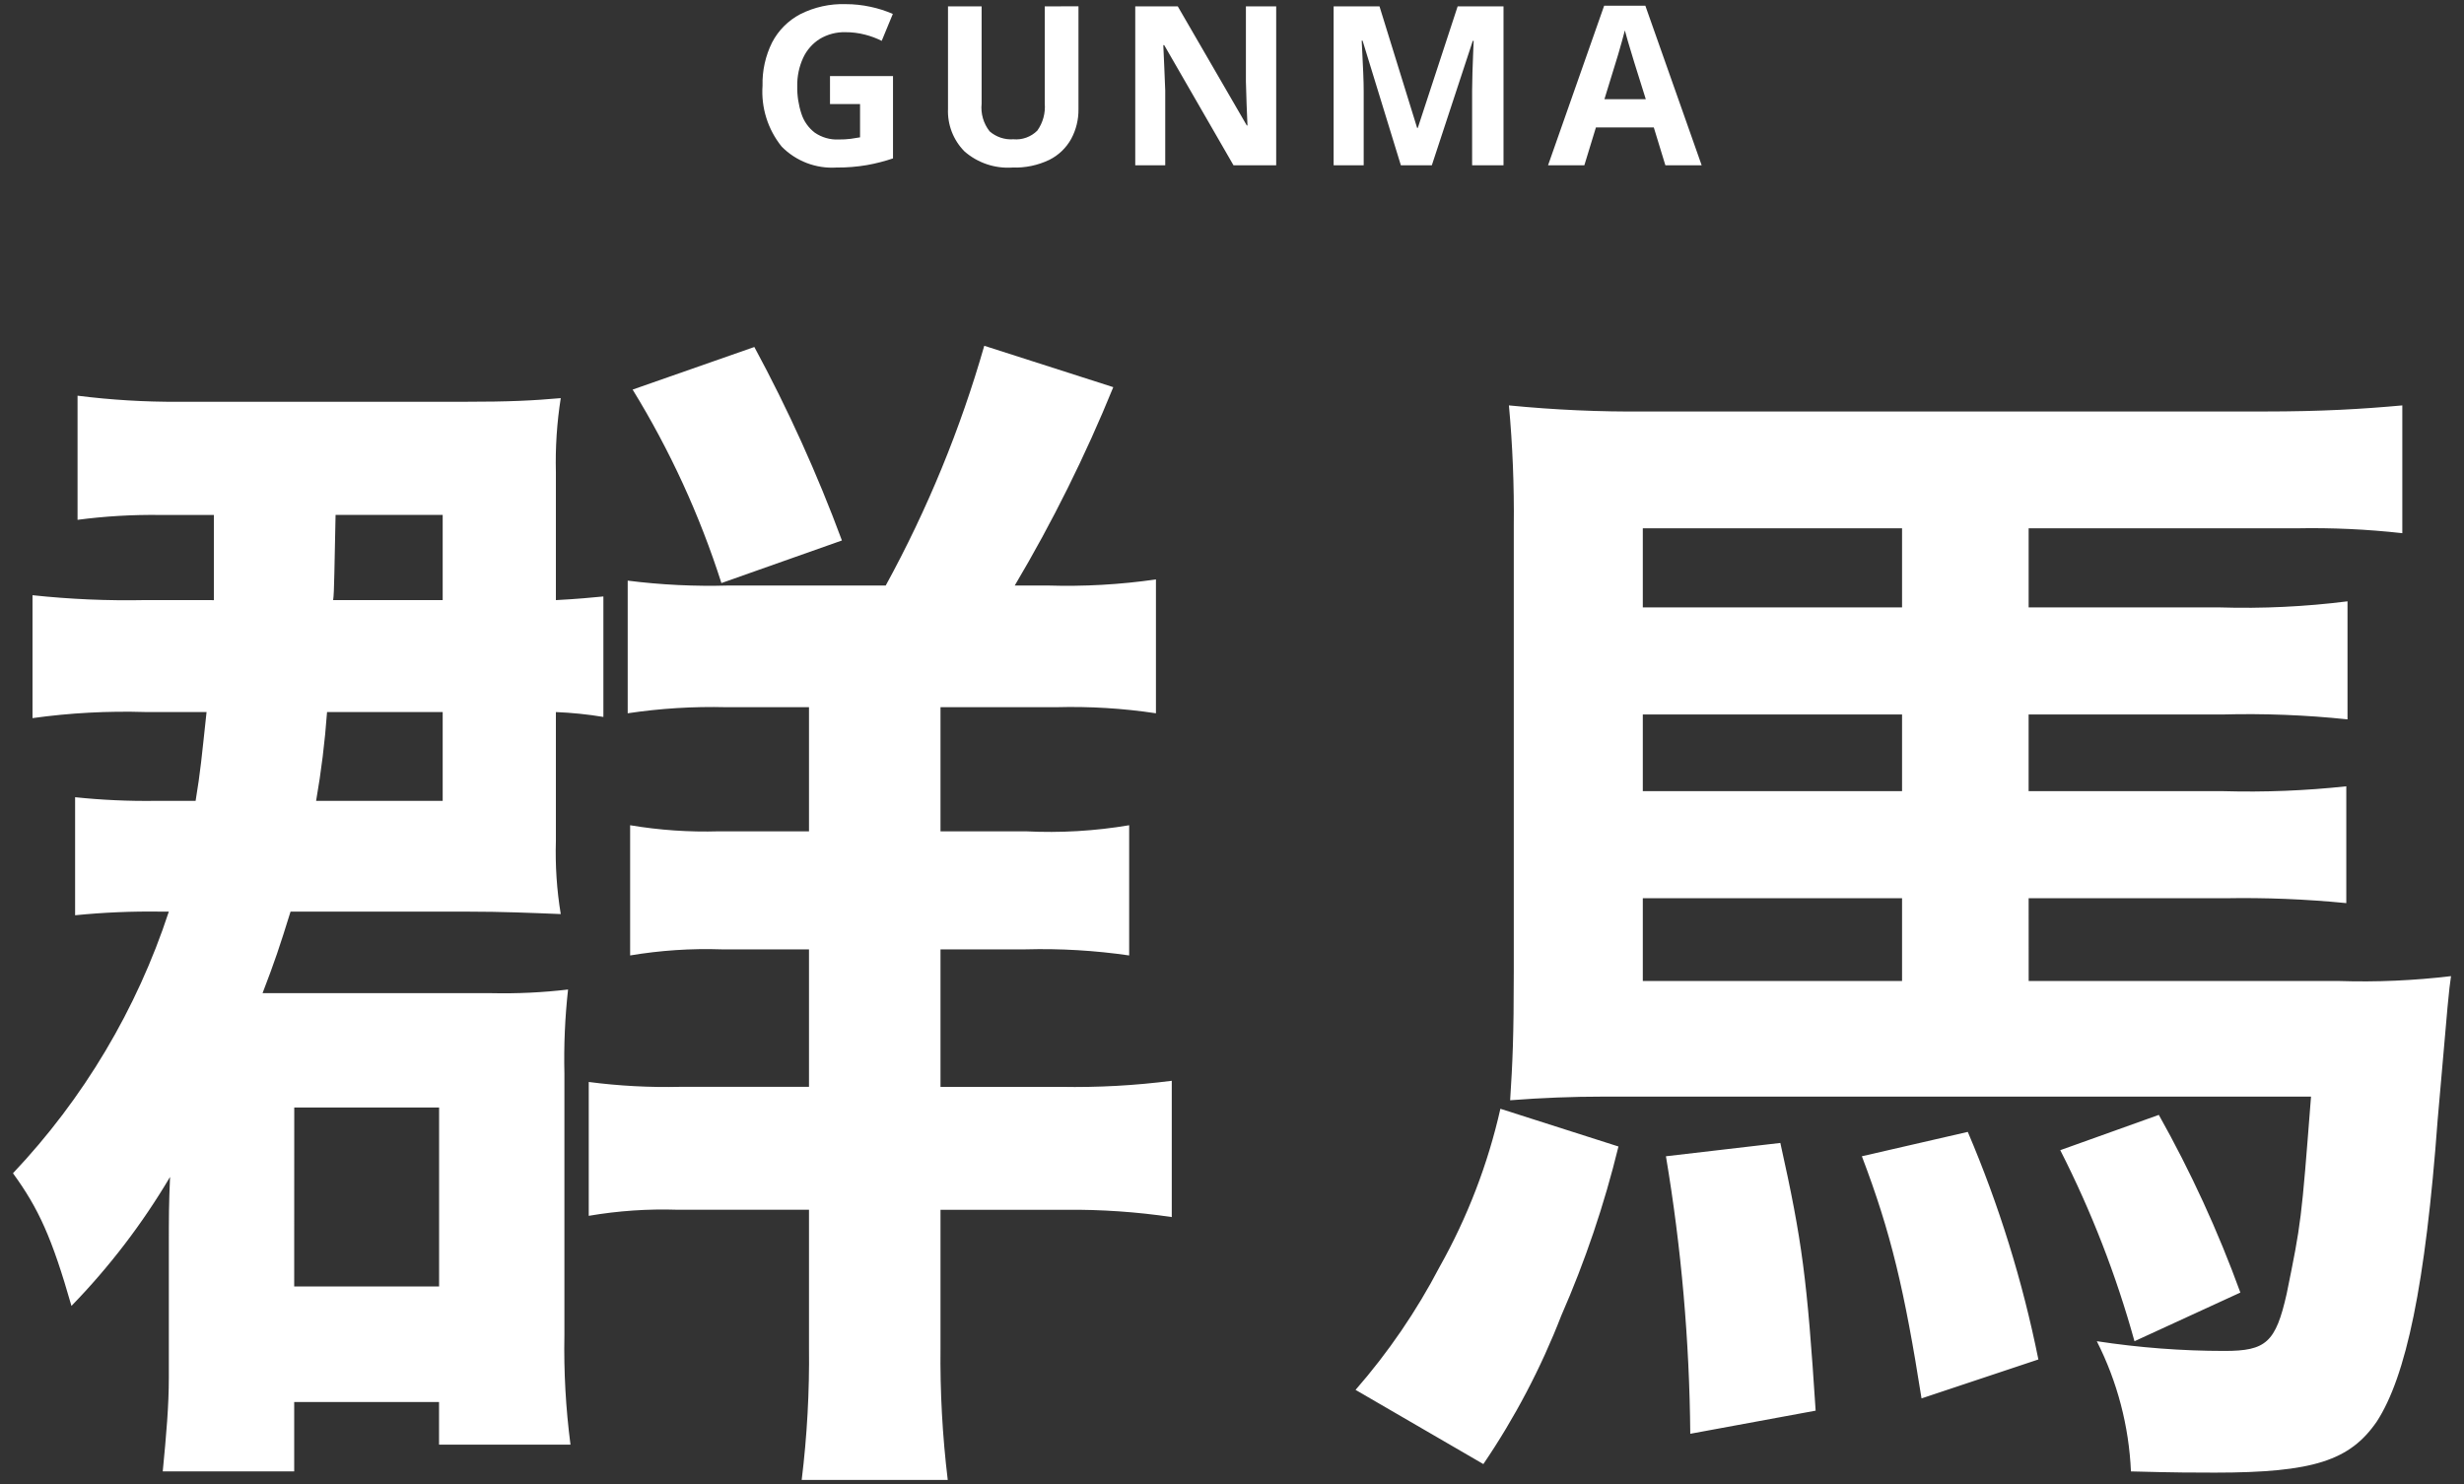 <svg width="166" height="100" viewBox="0 0 166 100" fill="none" xmlns="http://www.w3.org/2000/svg">
<rect x="0" y="0" width="166" height="100" fill="#333333" stroke="none"/>
<g clip-path="url(#clip0_6009_2255)">
<path d="M55.917 5.124H60.162V10.674C59.589 10.867 59.003 11.018 58.407 11.124C57.728 11.24 57.041 11.295 56.352 11.289C55.672 11.332 54.99 11.229 54.354 10.986C53.717 10.742 53.14 10.365 52.662 9.879C51.728 8.721 51.268 7.253 51.372 5.769C51.347 4.761 51.568 3.762 52.017 2.859C52.441 2.045 53.105 1.38 53.917 0.954C54.863 0.478 55.912 0.246 56.97 0.279C57.535 0.278 58.098 0.339 58.65 0.459C59.165 0.568 59.668 0.728 60.15 0.939L59.4 2.754C59.042 2.573 58.664 2.432 58.275 2.334C57.843 2.222 57.398 2.167 56.952 2.169C56.349 2.154 55.753 2.31 55.234 2.619C54.744 2.926 54.353 3.369 54.11 3.894C53.833 4.495 53.697 5.152 53.71 5.814C53.7 6.446 53.796 7.074 53.995 7.674C54.159 8.178 54.473 8.62 54.895 8.942C55.367 9.265 55.931 9.426 56.502 9.399C56.773 9.402 57.044 9.387 57.312 9.354C57.532 9.324 57.742 9.291 57.942 9.254V7.014H55.917V5.124ZM72.657 0.424V7.354C72.667 8.051 72.499 8.739 72.169 9.354C71.832 9.965 71.317 10.46 70.692 10.772C69.921 11.141 69.072 11.319 68.217 11.289C67.632 11.33 67.045 11.256 66.489 11.069C65.933 10.883 65.419 10.588 64.977 10.202C64.604 9.826 64.313 9.376 64.122 8.882C63.931 8.387 63.844 7.858 63.867 7.329V0.429H66.132V6.984C66.062 7.653 66.255 8.323 66.672 8.852C66.891 9.042 67.145 9.186 67.419 9.278C67.694 9.369 67.984 9.406 68.272 9.385C68.568 9.412 68.865 9.374 69.144 9.272C69.423 9.171 69.676 9.01 69.885 8.8C70.262 8.268 70.439 7.62 70.385 6.97V0.43L72.657 0.424ZM85.977 11.139H83.102L78.432 3.039H78.372C78.392 3.549 78.415 4.059 78.44 4.569C78.466 5.079 78.486 5.589 78.502 6.099V11.139H76.482V0.429H79.347L83.997 8.454H84.042L83.982 6.984C83.962 6.494 83.947 5.999 83.937 5.499V0.429H85.977V11.139ZM94.377 11.139L91.797 2.739H91.737L91.782 3.639C91.802 4.039 91.822 4.469 91.842 4.929C91.862 5.389 91.872 5.799 91.872 6.159V11.139H89.847V0.429H92.937L95.472 8.619H95.517L98.202 0.429H101.292V11.139H99.177V6.069C99.177 5.729 99.185 5.339 99.199 4.899C99.214 4.459 99.229 4.041 99.244 3.646C99.259 3.251 99.271 2.954 99.281 2.754H99.221L96.462 11.139H94.377ZM112.197 11.139L111.417 8.589H107.517L106.737 11.139H104.292L108.072 0.384H110.847L114.642 11.139H112.197ZM110.877 6.684L110.097 4.194C110.047 4.024 109.982 3.809 109.902 3.549C109.822 3.289 109.742 3.022 109.662 2.749C109.582 2.482 109.517 2.249 109.467 2.049C109.417 2.249 109.351 2.497 109.267 2.792C109.184 3.087 109.104 3.367 109.027 3.632C108.952 3.899 108.895 4.086 108.855 4.195L108.09 6.685L110.877 6.684Z" fill="white"/>
<path d="M9.816 40.436C7.27 40.489 4.722 40.38 2.19 40.108V48.39C4.716 48.038 7.267 47.901 9.816 47.98H13.916C13.588 51.014 13.506 51.998 13.178 53.966H10.472C8.665 53.99 6.858 53.908 5.06 53.72V61.674C6.967 61.483 8.884 61.401 10.8 61.428H11.374C9.217 68.007 5.631 74.028 0.874 79.058C2.602 81.436 3.502 83.406 4.814 87.998C7.364 85.374 9.594 82.457 11.456 79.306C11.374 81.274 11.374 81.848 11.374 84.226V92.836C11.374 94.722 11.21 96.608 10.964 99.15H19.82V94.476H29.578V97.346H38.434C38.115 94.9 37.978 92.433 38.024 89.966V72.336C37.98 70.447 38.062 68.557 38.27 66.678C36.556 66.88 34.83 66.962 33.104 66.924H17.688C18.508 64.792 18.836 63.808 19.574 61.43H31.546C33.846 61.43 35.728 61.512 37.778 61.594C37.51 59.969 37.401 58.321 37.45 56.674V47.982C38.523 48.025 39.591 48.135 40.65 48.31V40.192C39.75 40.274 39.01 40.356 37.45 40.438V31.828C37.408 30.155 37.518 28.482 37.778 26.828C35.892 26.992 34.416 27.074 31.136 27.074H12.03C9.755 27.086 7.481 26.949 5.224 26.664V35.028C7.072 34.784 8.936 34.675 10.8 34.7H14.408V40.44L9.816 40.436ZM22.444 40.436C22.526 39.944 22.526 38.058 22.608 34.696H29.824V40.436H22.444ZM29.824 47.98V53.966H21.296C21.643 51.985 21.889 49.987 22.034 47.98H29.824ZM19.824 74.63H29.582V86.686H19.82L19.824 74.63ZM49.094 39.454C46.82 39.521 44.545 39.411 42.288 39.126V48.064C44.486 47.735 46.708 47.598 48.93 47.654H54.502V56.018H48.438C46.434 56.078 44.429 55.941 42.452 55.608V64.382C44.483 64.041 46.544 63.903 48.602 63.972H54.502V73.236H45.814C43.759 73.283 41.703 73.174 39.664 72.908V81.928C41.64 81.589 43.646 81.452 45.65 81.518H54.502V90.786C54.538 93.773 54.373 96.759 54.01 99.724H63.85C63.491 96.759 63.328 93.773 63.362 90.786V81.52H71.808C74.195 81.498 76.581 81.662 78.942 82.012V72.828C76.468 73.147 73.974 73.284 71.48 73.238H63.362V63.972H69.102C71.433 63.909 73.765 64.046 76.072 64.382V55.608C73.77 55.997 71.433 56.135 69.102 56.018H63.362V47.654H71.152C73.401 47.592 75.651 47.729 77.876 48.064V39.044C75.459 39.393 73.017 39.53 70.576 39.454H68.364C70.905 35.17 73.124 30.702 75.002 26.088L66.31 23.3C64.702 28.914 62.476 34.332 59.672 39.454H49.094ZM56.72 36.42C55.062 31.941 53.09 27.584 50.82 23.382L42.62 26.252C45.133 30.341 47.142 34.719 48.602 39.29L56.72 36.42ZM136.67 60.528H149.87C152.607 60.478 155.345 60.588 158.07 60.856V52.984C155.32 53.281 152.553 53.391 149.788 53.312H136.668V48.146H149.706C152.526 48.07 155.347 48.179 158.152 48.474V40.52C155.297 40.881 152.418 41.018 149.542 40.93H136.67V35.6H154.71C157.093 35.554 159.476 35.663 161.844 35.928V27.318C159.138 27.564 156.432 27.728 152.496 27.728H110.84C107.774 27.756 104.708 27.619 101.656 27.318C101.904 30.017 102.013 32.727 101.984 35.436V65.448C101.984 69.876 101.902 71.598 101.738 74.14C103.87 73.976 105.92 73.894 108.052 73.894H155.694C155.038 82.34 155.038 82.34 154.054 87.178C153.316 90.458 152.66 91.032 149.872 91.032C146.99 91.032 144.111 90.812 141.262 90.376C142.644 93.104 143.428 96.095 143.562 99.15C146.596 99.232 147.826 99.232 149.22 99.232C155.862 99.232 158.32 98.412 160.126 95.788C162.094 92.754 163.406 86.604 164.226 75.452C164.964 66.924 164.964 66.924 165.126 65.776C162.623 66.075 160.101 66.185 157.582 66.104H136.672L136.67 60.528ZM128.142 60.528V66.104H110.676V60.528H128.142ZM128.142 53.312H110.676V48.146H128.142V53.312ZM128.142 40.93H110.676V35.6H128.142V40.93ZM101.082 74.714C100.239 78.448 98.858 82.038 96.982 85.374C95.429 88.348 93.53 91.128 91.324 93.656L99.934 98.656C102.056 95.532 103.817 92.178 105.182 88.656C106.795 84.975 108.085 81.161 109.036 77.256L101.082 74.714ZM112.234 77.914C113.272 84.095 113.82 90.347 113.874 96.614L122.32 95.056C121.746 86.2 121.42 83.656 119.942 77.016L112.234 77.914ZM125.434 77.914C127.402 83.078 128.302 86.936 129.454 94.23L137.326 91.606C136.268 86.346 134.675 81.208 132.57 76.272L125.434 77.914ZM138.8 77.504C140.894 81.617 142.569 85.93 143.8 90.378L150.934 87.098C149.431 82.965 147.593 78.961 145.44 75.126L138.8 77.504Z" fill="white"/>
</g>
<defs>
<clipPath id="clip0_6009_2255">
<rect width="166" height="100" fill="white"/>
</clipPath>
</defs>
</svg>
